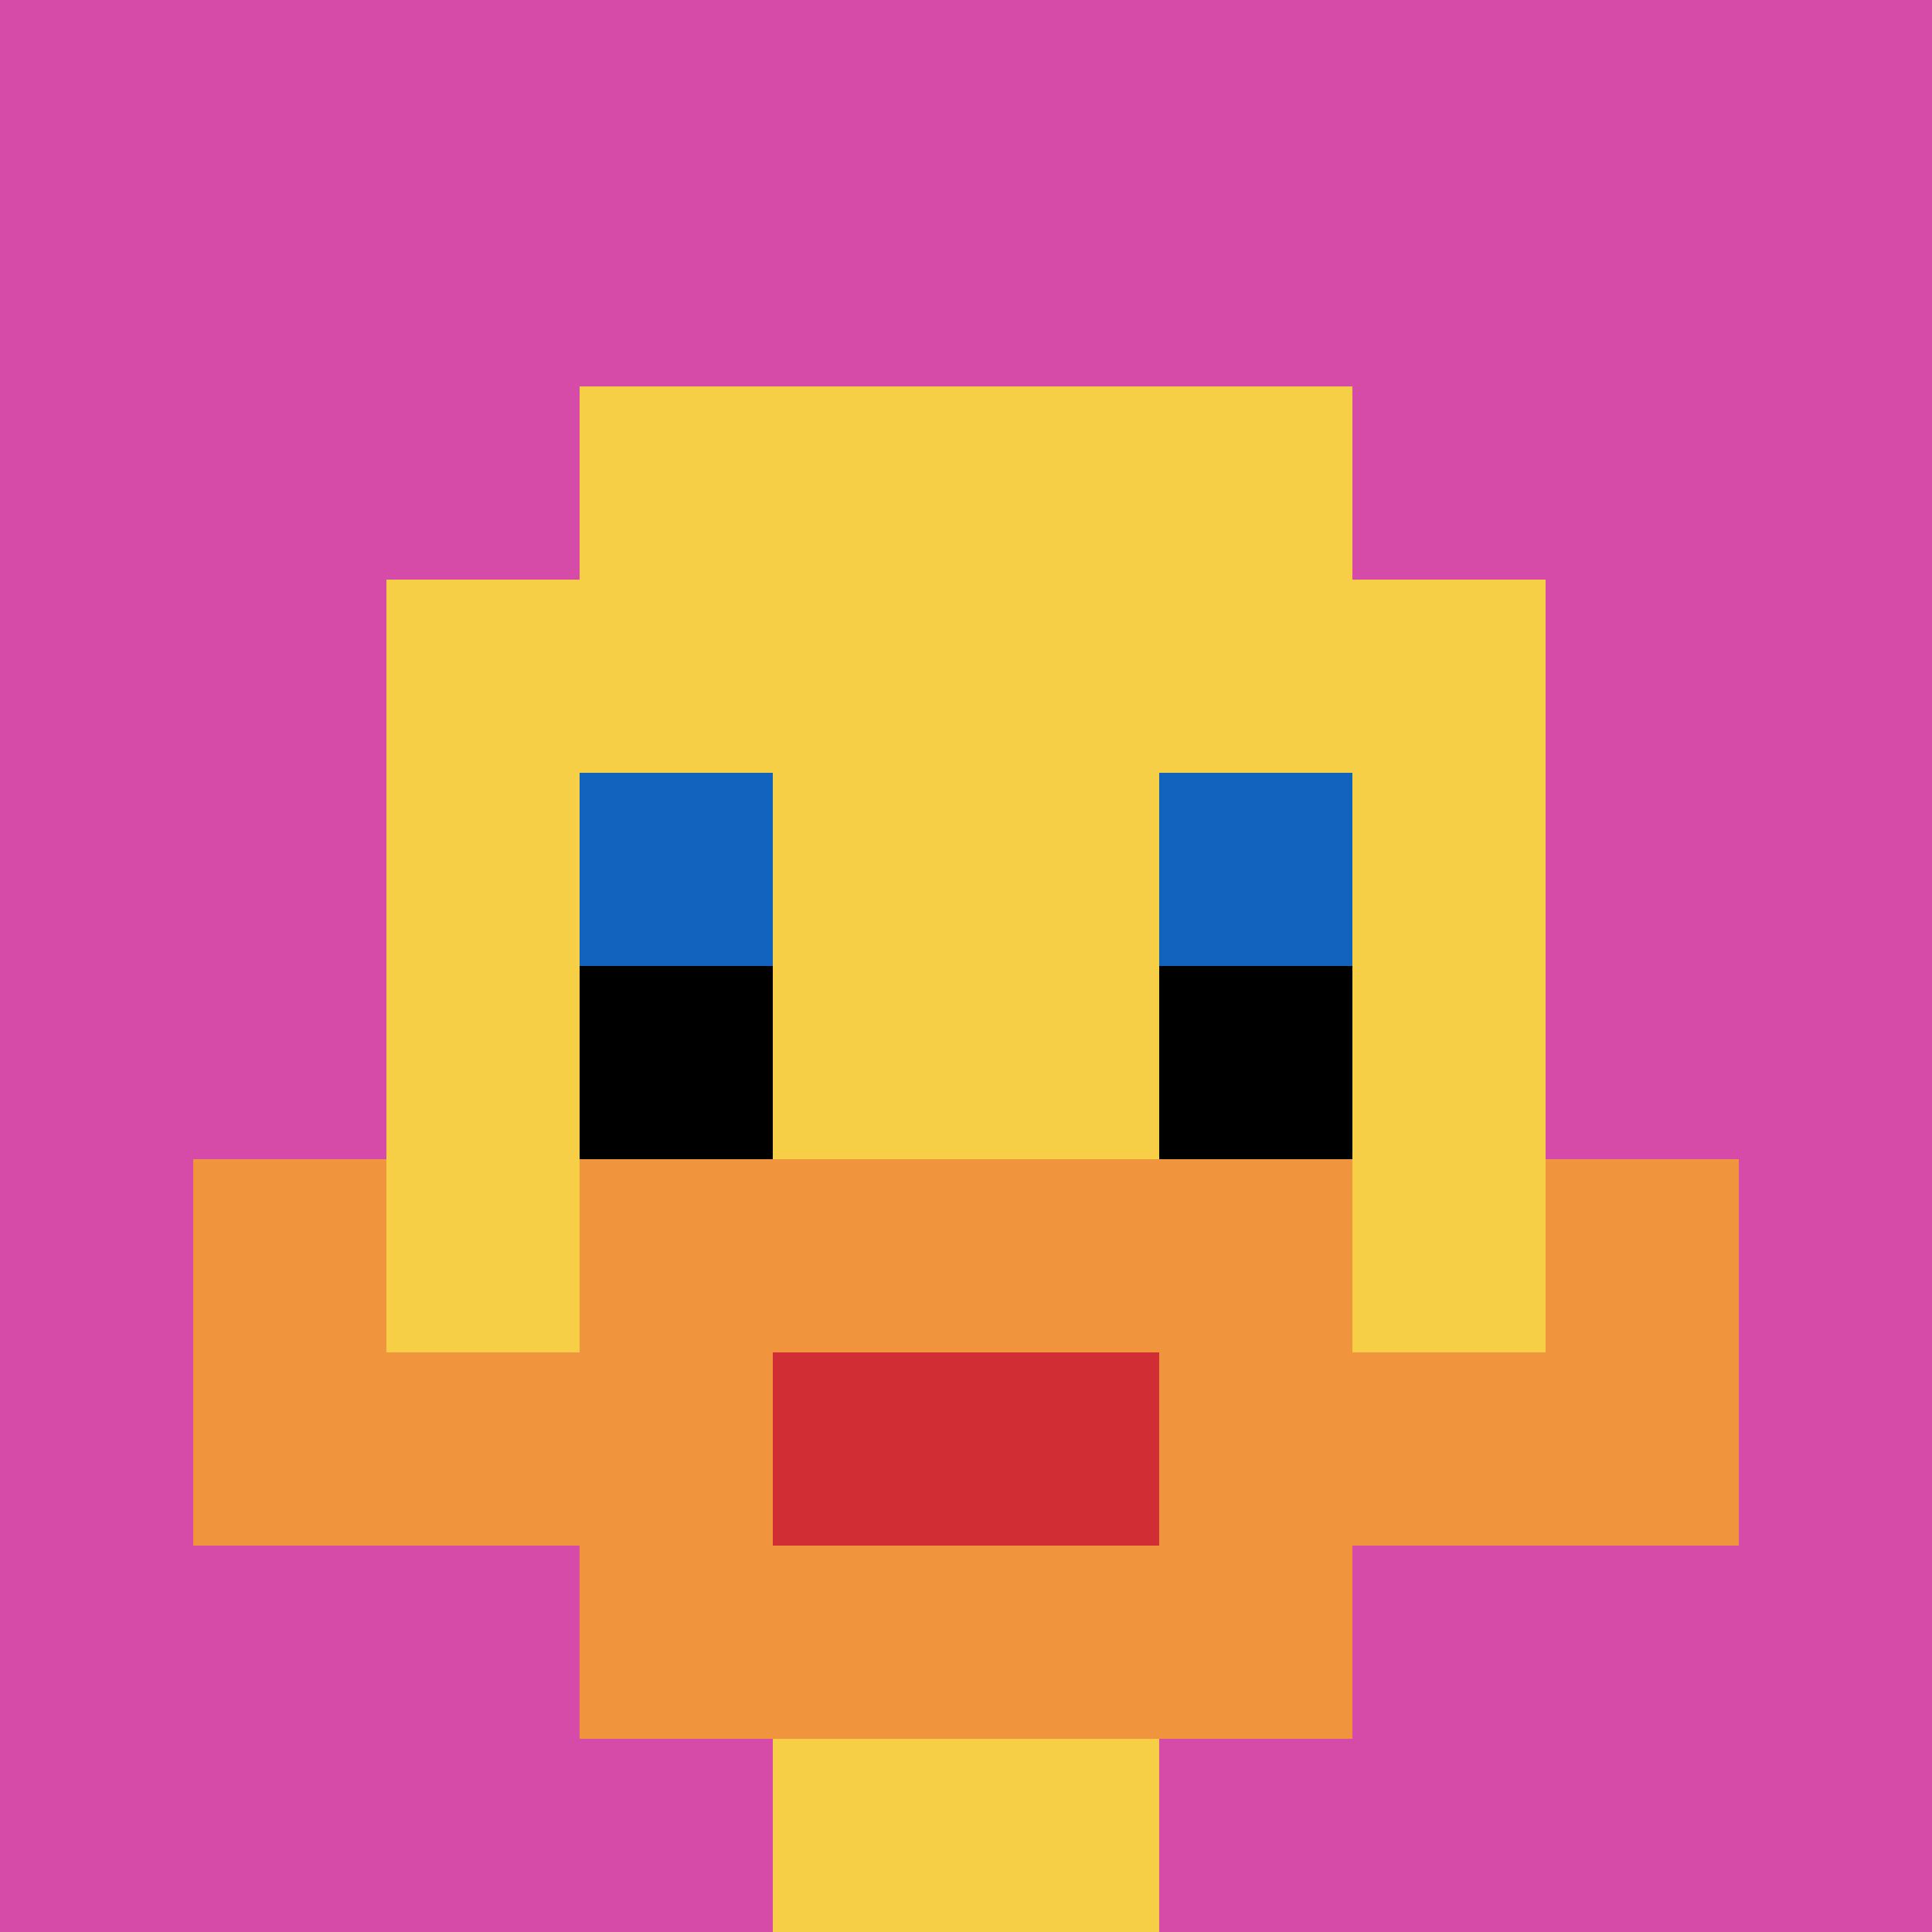 <svg xmlns="http://www.w3.org/2000/svg" version="1.1" width="731" height="731"><title>'goose-pfp-551415' by Dmitri Cherniak</title><desc>seed=551415
backgroundColor=#430b0b
padding=20
innerPadding=0
timeout=500
dimension=1
border=false
Save=function(){return n.handleSave()}
frame=1

Rendered at Sun Sep 15 2024 19:11:11 GMT+0300 (GMT+03:00)
Generated in &lt;1ms
</desc><defs></defs><rect width="100%" height="100%" fill="#430b0b"></rect><g><g id="0-0"><rect x="0" y="0" height="731" width="731" fill="#D74BA8"></rect><g><rect id="0-0-3-2-4-7" x="219.3" y="146.2" width="292.4" height="511.7" fill="#F7CF46"></rect><rect id="0-0-2-3-6-5" x="146.2" y="219.3" width="438.6" height="365.5" fill="#F7CF46"></rect><rect id="0-0-4-8-2-2" x="292.4" y="584.8" width="146.2" height="146.2" fill="#F7CF46"></rect><rect id="0-0-1-7-8-1" x="73.1" y="511.7" width="584.8" height="73.1" fill="#F0943E"></rect><rect id="0-0-3-6-4-3" x="219.3" y="438.6" width="292.4" height="219.3" fill="#F0943E"></rect><rect id="0-0-4-7-2-1" x="292.4" y="511.7" width="146.2" height="73.1" fill="#D12D35"></rect><rect id="0-0-1-6-1-2" x="73.1" y="438.6" width="73.1" height="146.2" fill="#F0943E"></rect><rect id="0-0-8-6-1-2" x="584.8" y="438.6" width="73.1" height="146.2" fill="#F0943E"></rect><rect id="0-0-3-4-1-1" x="219.3" y="292.4" width="73.1" height="73.1" fill="#1263BD"></rect><rect id="0-0-6-4-1-1" x="438.6" y="292.4" width="73.1" height="73.1" fill="#1263BD"></rect><rect id="0-0-3-5-1-1" x="219.3" y="365.5" width="73.1" height="73.1" fill="#000000"></rect><rect id="0-0-6-5-1-1" x="438.6" y="365.5" width="73.1" height="73.1" fill="#000000"></rect></g><rect x="0" y="0" stroke="white" stroke-width="0" height="731" width="731" fill="none"></rect></g></g></svg>
